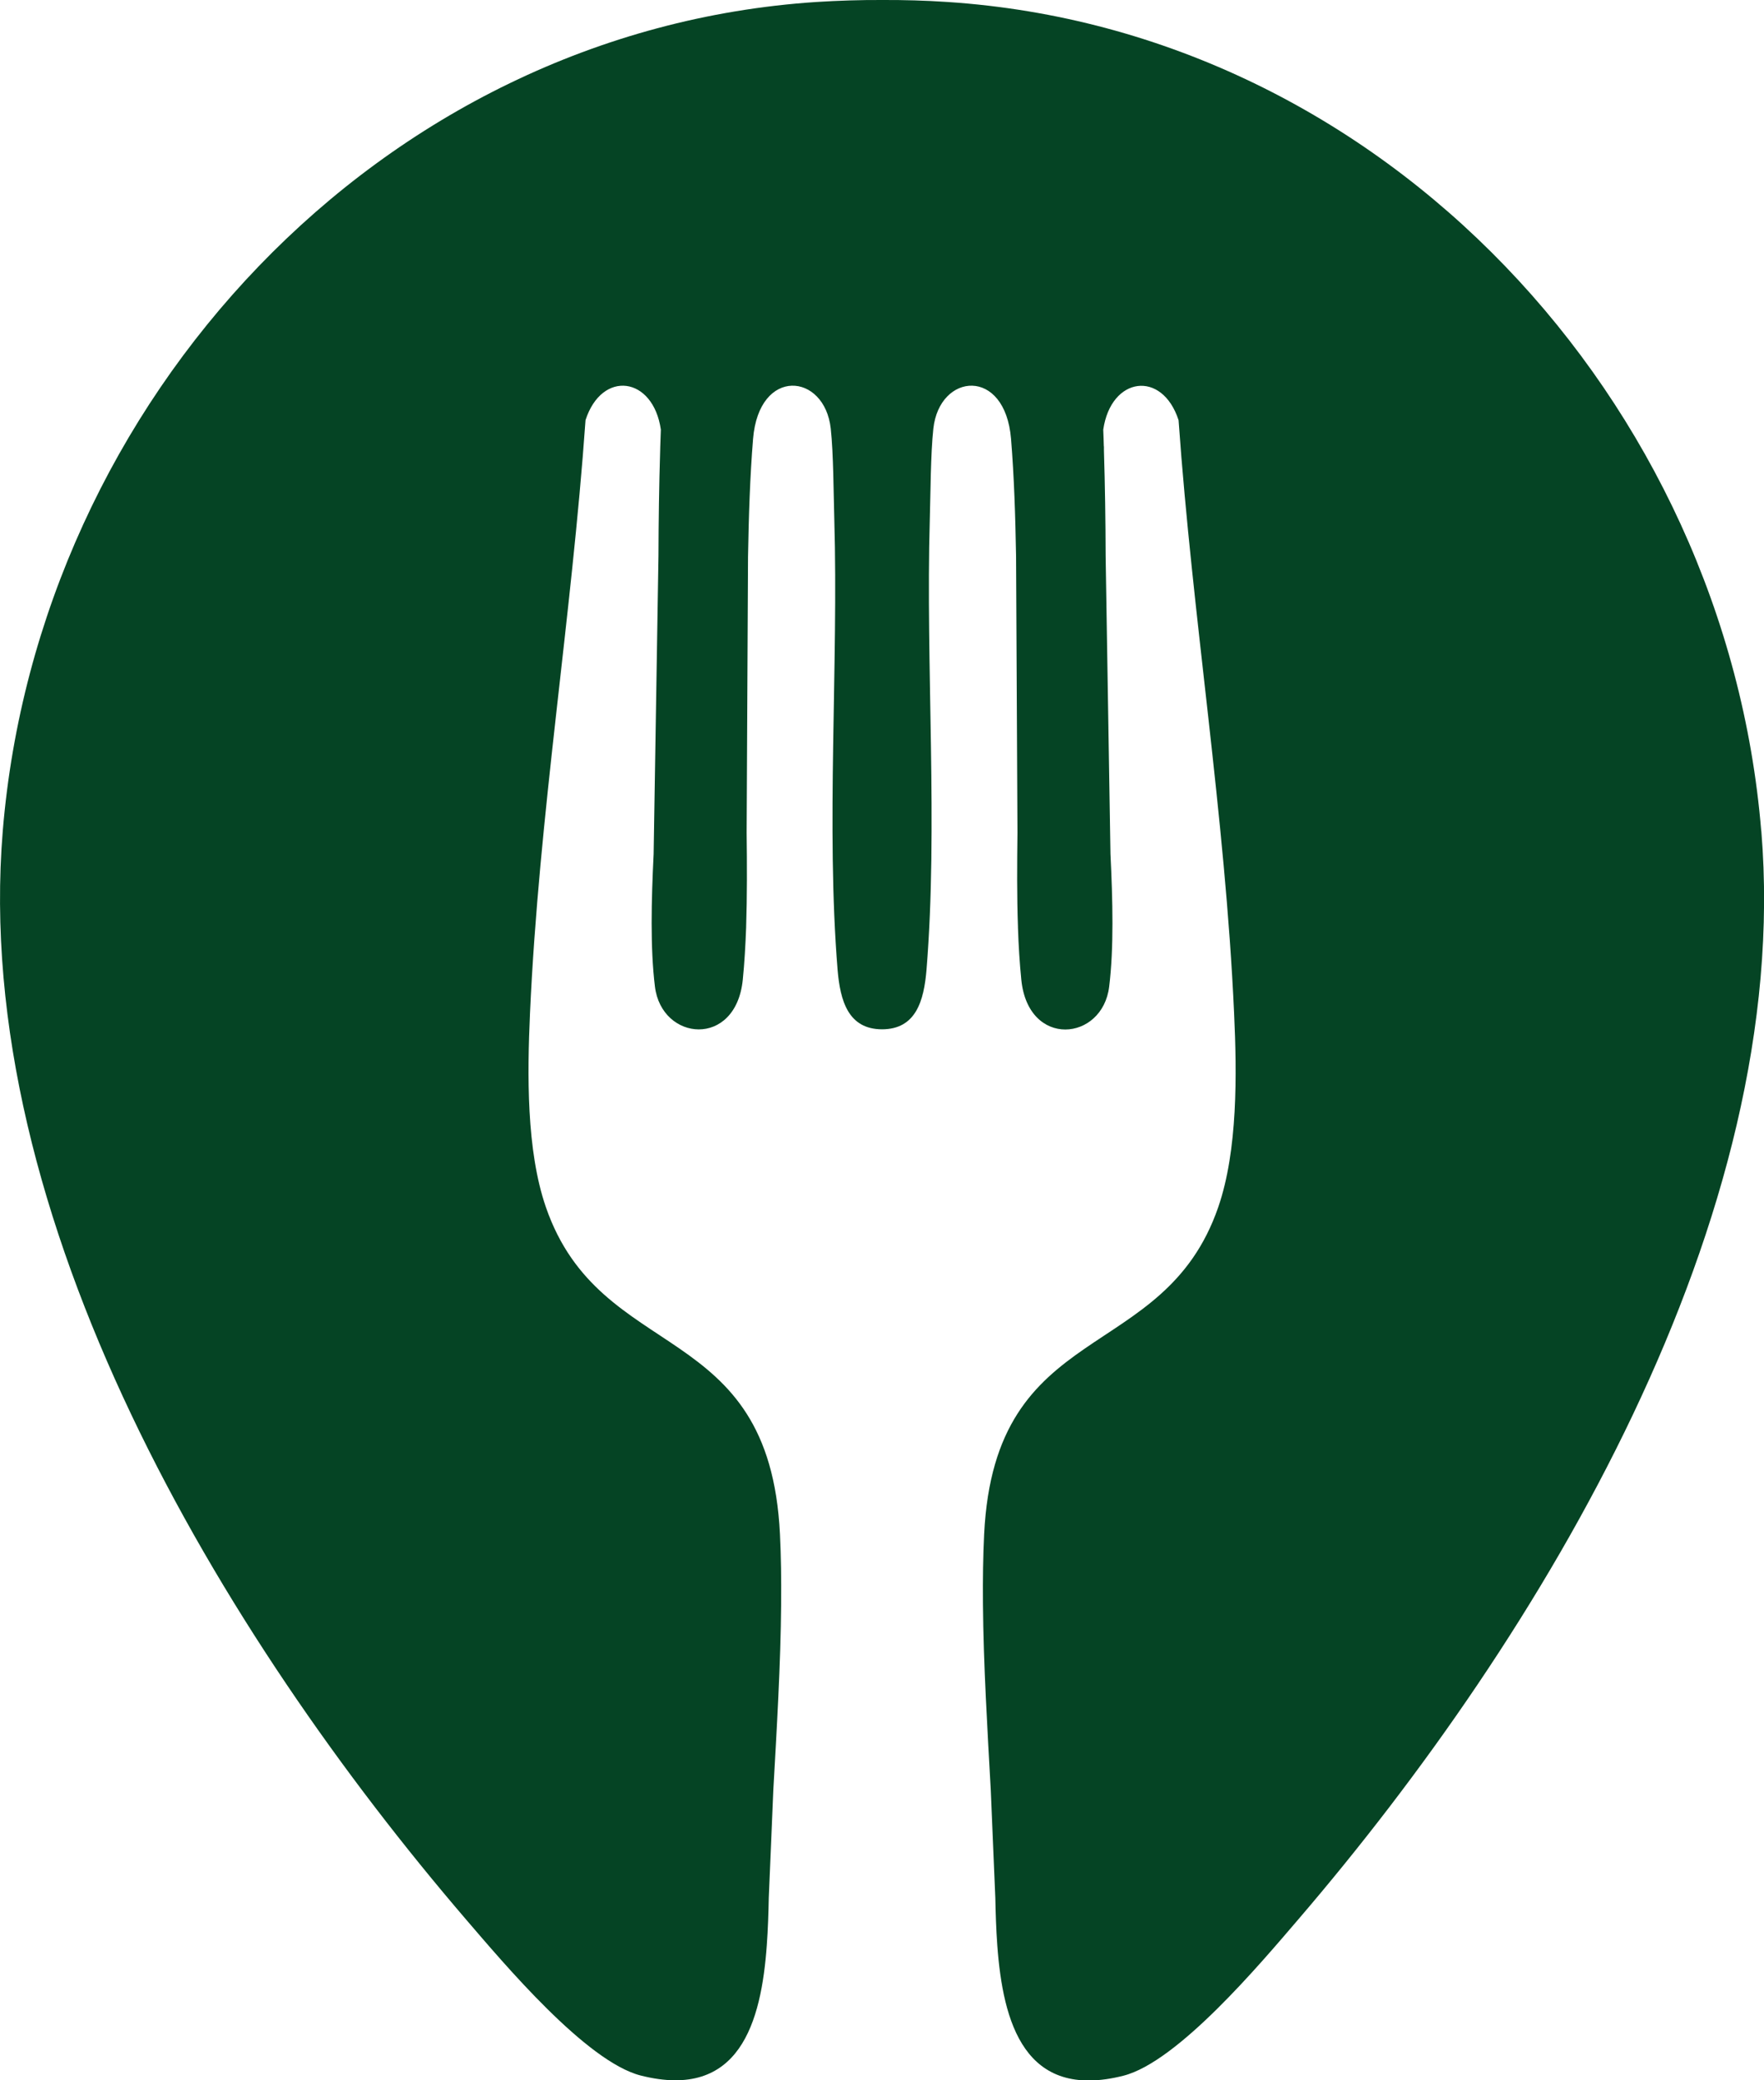 <?xml version="1.0" encoding="UTF-8"?>
<svg id="katman_1" data-name="katman 1" xmlns="http://www.w3.org/2000/svg" viewBox="0 0 178.47 210.41">
  <defs>
    <style>
      .cls-1 {
        fill: #054424;
      }
    </style>
  </defs>
  <path class="cls-1" d="M178.19,84.04C174.61,40.6,140.13,3.12,95.86.2c-2.23-.15-4.44-.21-6.63-.2-2.19-.01-4.4.06-6.63.2C38.33,3.12,3.86,40.6.28,84.04c-3.23,39.24,22.23,81.38,46.85,110.08,3.85,4.48,12.19,14.41,17.7,15.81,10,2.53,12.19-5.39,12.75-13.19h0s0,0,0,0c.12-1.63.17-3.26.2-4.79l.46-10.9c.35-6.2.74-12.7.79-18.85v-.08s0,0,0,0c.02-2.38-.01-4.71-.12-6.95-1.07-21.99-18.14-17.04-23.68-33.07-1.99-5.76-1.88-13.49-1.61-19.58.9-20.03,4.21-40.03,5.62-60.03,1.66-5.11,6.84-4.42,7.62.96-.02.57-.04,1.14-.06,1.7v-.02s-.01.43-.01.43c-.11,3.54-.16,7.09-.17,10.64l-.49,30.18h0c-.23,4.71-.35,9.46.13,13.4.67,5.54,8.19,6.26,8.89-.69.17-1.69.27-3.47.34-5.3h0s0-.06,0-.06c.1-3.07.09-6.29.05-9.5l.14-27.92c.07-4.09.2-8.14.51-11.92.6-7.31,7.25-6.69,7.86-1.03.28,2.59.28,6.49.36,9.22.42,14.63-.84,31.13.33,45.48.26,3.19,1.09,6.04,4.5,6.05,3.42-.01,4.24-2.86,4.5-6.05,1.17-14.35-.09-30.84.33-45.48.08-2.73.08-6.63.36-9.22.61-5.66,7.26-6.28,7.86,1.03.31,3.79.44,7.83.51,11.92l.14,27.92c-.04,3.21-.06,6.43.05,9.5v.07s0,0,0,0c.06,1.83.17,3.6.34,5.3.7,6.95,8.22,6.23,8.89.69.48-3.94.36-8.69.13-13.41h0s-.49-30.17-.49-30.17c-.01-3.55-.06-7.09-.17-10.64v-.43s-.01.02-.01.02c-.02-.57-.03-1.14-.06-1.7.78-5.38,5.96-6.07,7.62-.96,1.41,20,4.72,40,5.62,60.03.28,6.09.38,13.82-1.61,19.58-5.54,16.04-22.61,11.08-23.68,33.07-.11,2.24-.14,4.57-.12,6.95h0s0,.09,0,.09c.05,6.15.45,12.65.79,18.85l.46,10.9c.03,1.53.08,3.16.2,4.79h0s0,0,0,0c.57,7.8,2.75,15.72,12.75,13.19,5.51-1.4,13.85-11.32,17.7-15.81,24.62-28.7,50.08-70.84,46.85-110.08Z"/>
</svg>